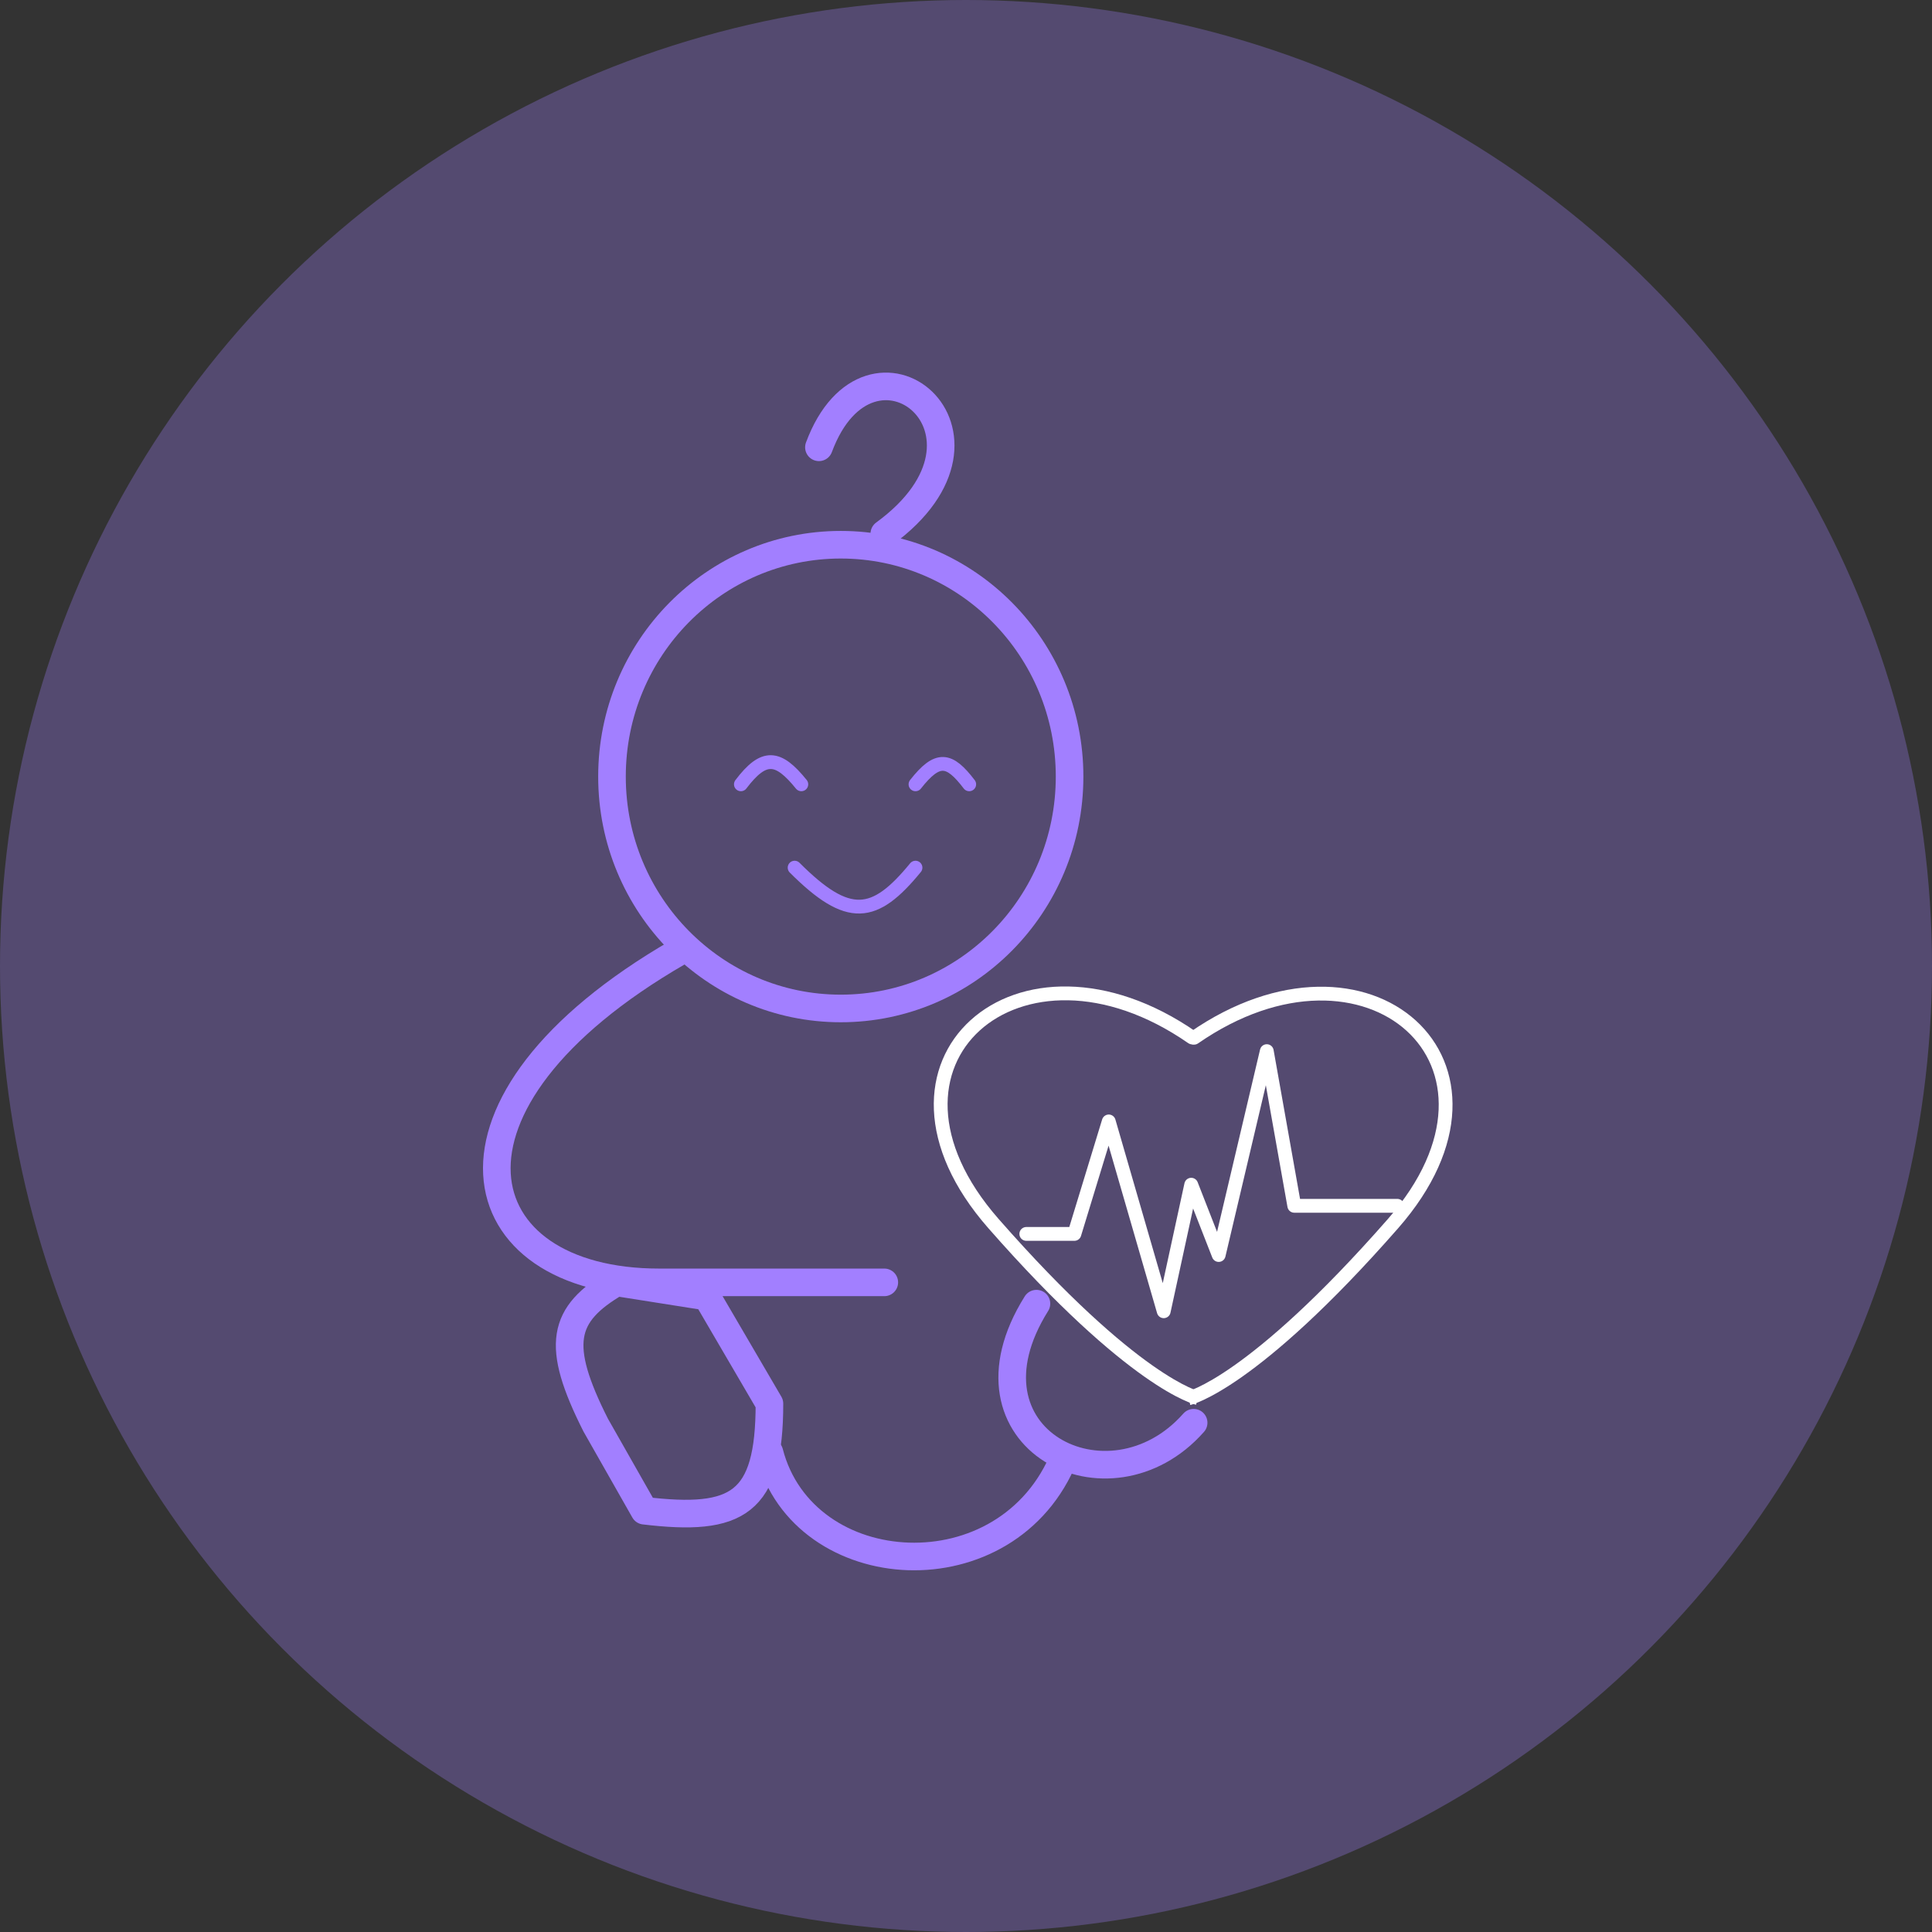 <?xml version="1.0" encoding="UTF-8"?>
<svg xmlns="http://www.w3.org/2000/svg" width="140" height="140" viewBox="0 0 140 140" fill="none">
  <rect x="0" y="0" width="140" height="140" fill="#333333" stroke="none"/>
  <circle opacity="0.3" cx="70" cy="70" r="70" fill="#A27FFF"></circle>
  <path d="M74.37 89.414H77.855L80.345 81.263L84.328 95.018L86.32 85.848L88.311 90.943L91.796 76.169L93.788 87.377H101.256" stroke="white" stroke-linecap="round" stroke-linejoin="round"></path>
  <path d="M55.757 101.715C55.758 108.985 53.433 110.276 46.691 109.471L43.166 103.266C40.234 97.454 40.705 95.248 44.677 92.926L51.224 93.96L55.757 101.715Z" stroke="#A27FFF" stroke-width="2" stroke-linejoin="round"></path>
  <path d="M53.688 56.834C55.363 54.62 56.389 54.76 58.067 56.834M66.34 56.834C67.946 54.791 68.783 54.934 70.233 56.834M57.581 62.873C61.481 66.775 63.371 66.501 66.34 62.873" stroke="#A27FFF" stroke-linecap="round" stroke-linejoin="round"></path>
  <path d="M75.105 94.468C68.971 104.258 80.383 110.022 86.496 103.097" stroke="#A27FFF" stroke-width="2" stroke-linecap="round"></path>
  <path d="M56.724 105.002C56.587 104.467 56.042 104.145 55.507 104.282C54.972 104.42 54.65 104.965 54.787 105.5L56.724 105.002ZM54.787 105.5C56.148 110.795 60.938 113.625 65.804 113.783C70.689 113.943 75.85 111.43 78.071 105.872L76.214 105.13C74.352 109.79 70.045 111.92 65.869 111.784C61.676 111.648 57.814 109.244 56.724 105.002L54.787 105.5Z" fill="#A27FFF"></path>
  <path d="M86.107 75.592C86.334 75.749 86.645 75.692 86.803 75.466C86.96 75.239 86.904 74.927 86.677 74.77L86.107 75.592ZM86.779 101.303C86.886 100.815 86.887 100.815 86.887 100.815C86.887 100.815 86.888 100.815 86.888 100.816C86.888 100.816 86.889 100.816 86.889 100.816C86.89 100.816 86.89 100.816 86.89 100.816C86.89 100.816 86.889 100.816 86.887 100.815C86.883 100.814 86.874 100.812 86.861 100.808C86.834 100.801 86.789 100.787 86.725 100.765C86.597 100.721 86.394 100.642 86.114 100.511C85.555 100.249 84.687 99.774 83.497 98.936C81.115 97.257 77.446 94.126 72.364 88.332L71.612 88.991C76.731 94.828 80.458 98.018 82.921 99.753C84.153 100.621 85.07 101.126 85.69 101.417C86 101.562 86.235 101.653 86.398 101.71C86.479 101.738 86.543 101.757 86.588 101.77C86.611 101.777 86.629 101.782 86.643 101.785C86.65 101.787 86.656 101.788 86.66 101.789C86.663 101.79 86.665 101.79 86.667 101.791C86.668 101.791 86.668 101.791 86.669 101.791C86.669 101.791 86.67 101.792 86.67 101.792C86.671 101.792 86.671 101.792 86.779 101.303ZM72.364 88.332C69.869 85.487 68.774 82.752 68.673 80.405C68.572 78.064 69.457 76.071 71.001 74.67C74.088 71.87 79.969 71.335 86.107 75.592L86.677 74.77C80.281 70.335 73.861 70.725 70.329 73.93C68.564 75.532 67.56 77.812 67.674 80.448C67.787 83.076 69.007 86.021 71.612 88.991L72.364 88.332Z" fill="white"></path>
  <path d="M86.814 75.61C86.587 75.767 86.276 75.711 86.118 75.484C85.961 75.257 86.017 74.946 86.244 74.788L86.814 75.61ZM86.142 101.322C86.035 100.834 86.034 100.834 86.034 100.834C86.034 100.834 86.033 100.834 86.033 100.834C86.033 100.834 86.032 100.834 86.032 100.834C86.031 100.835 86.031 100.835 86.031 100.835C86.031 100.835 86.031 100.834 86.034 100.834C86.038 100.833 86.046 100.831 86.06 100.827C86.087 100.819 86.132 100.806 86.196 100.783C86.324 100.739 86.527 100.661 86.806 100.53C87.366 100.267 88.234 99.793 89.424 98.954C91.806 97.276 95.475 94.145 100.557 88.35L101.308 89.01C96.19 94.847 92.463 98.037 90 99.772C88.768 100.639 87.85 101.145 87.231 101.435C86.921 101.58 86.686 101.672 86.523 101.728C86.442 101.757 86.378 101.776 86.333 101.789C86.31 101.795 86.292 101.8 86.278 101.804C86.271 101.805 86.265 101.807 86.26 101.808C86.258 101.808 86.256 101.809 86.254 101.809C86.253 101.81 86.253 101.81 86.252 101.81C86.251 101.81 86.251 101.81 86.251 101.81C86.25 101.81 86.25 101.81 86.142 101.322ZM100.557 88.35C103.052 85.506 104.147 82.77 104.248 80.423C104.349 78.082 103.464 76.09 101.92 74.689C98.833 71.888 92.951 71.354 86.814 75.61L86.244 74.788C92.64 70.353 99.06 70.744 102.592 73.948C104.357 75.55 105.36 77.831 105.247 80.466C105.134 83.095 103.914 86.039 101.308 89.01L100.557 88.35Z" fill="white"></path>
  <path d="M49.143 69.001C30.187 79.956 33.542 92.925 47.759 92.925C61.975 92.925 64.08 92.925 64.08 92.925M64.08 38.673C74.084 31.369 63.027 22.501 59.342 32.413" stroke="#A27FFF" stroke-width="2" stroke-linecap="round" stroke-linejoin="round"></path>
  <path d="M77.506 56.275C77.506 65.566 70.071 73.077 60.926 73.077C51.781 73.077 44.347 65.566 44.347 56.275C44.347 46.983 51.781 39.473 60.926 39.473C70.071 39.473 77.506 46.983 77.506 56.275Z" stroke="#A27FFF" stroke-width="2"></path>
</svg>

